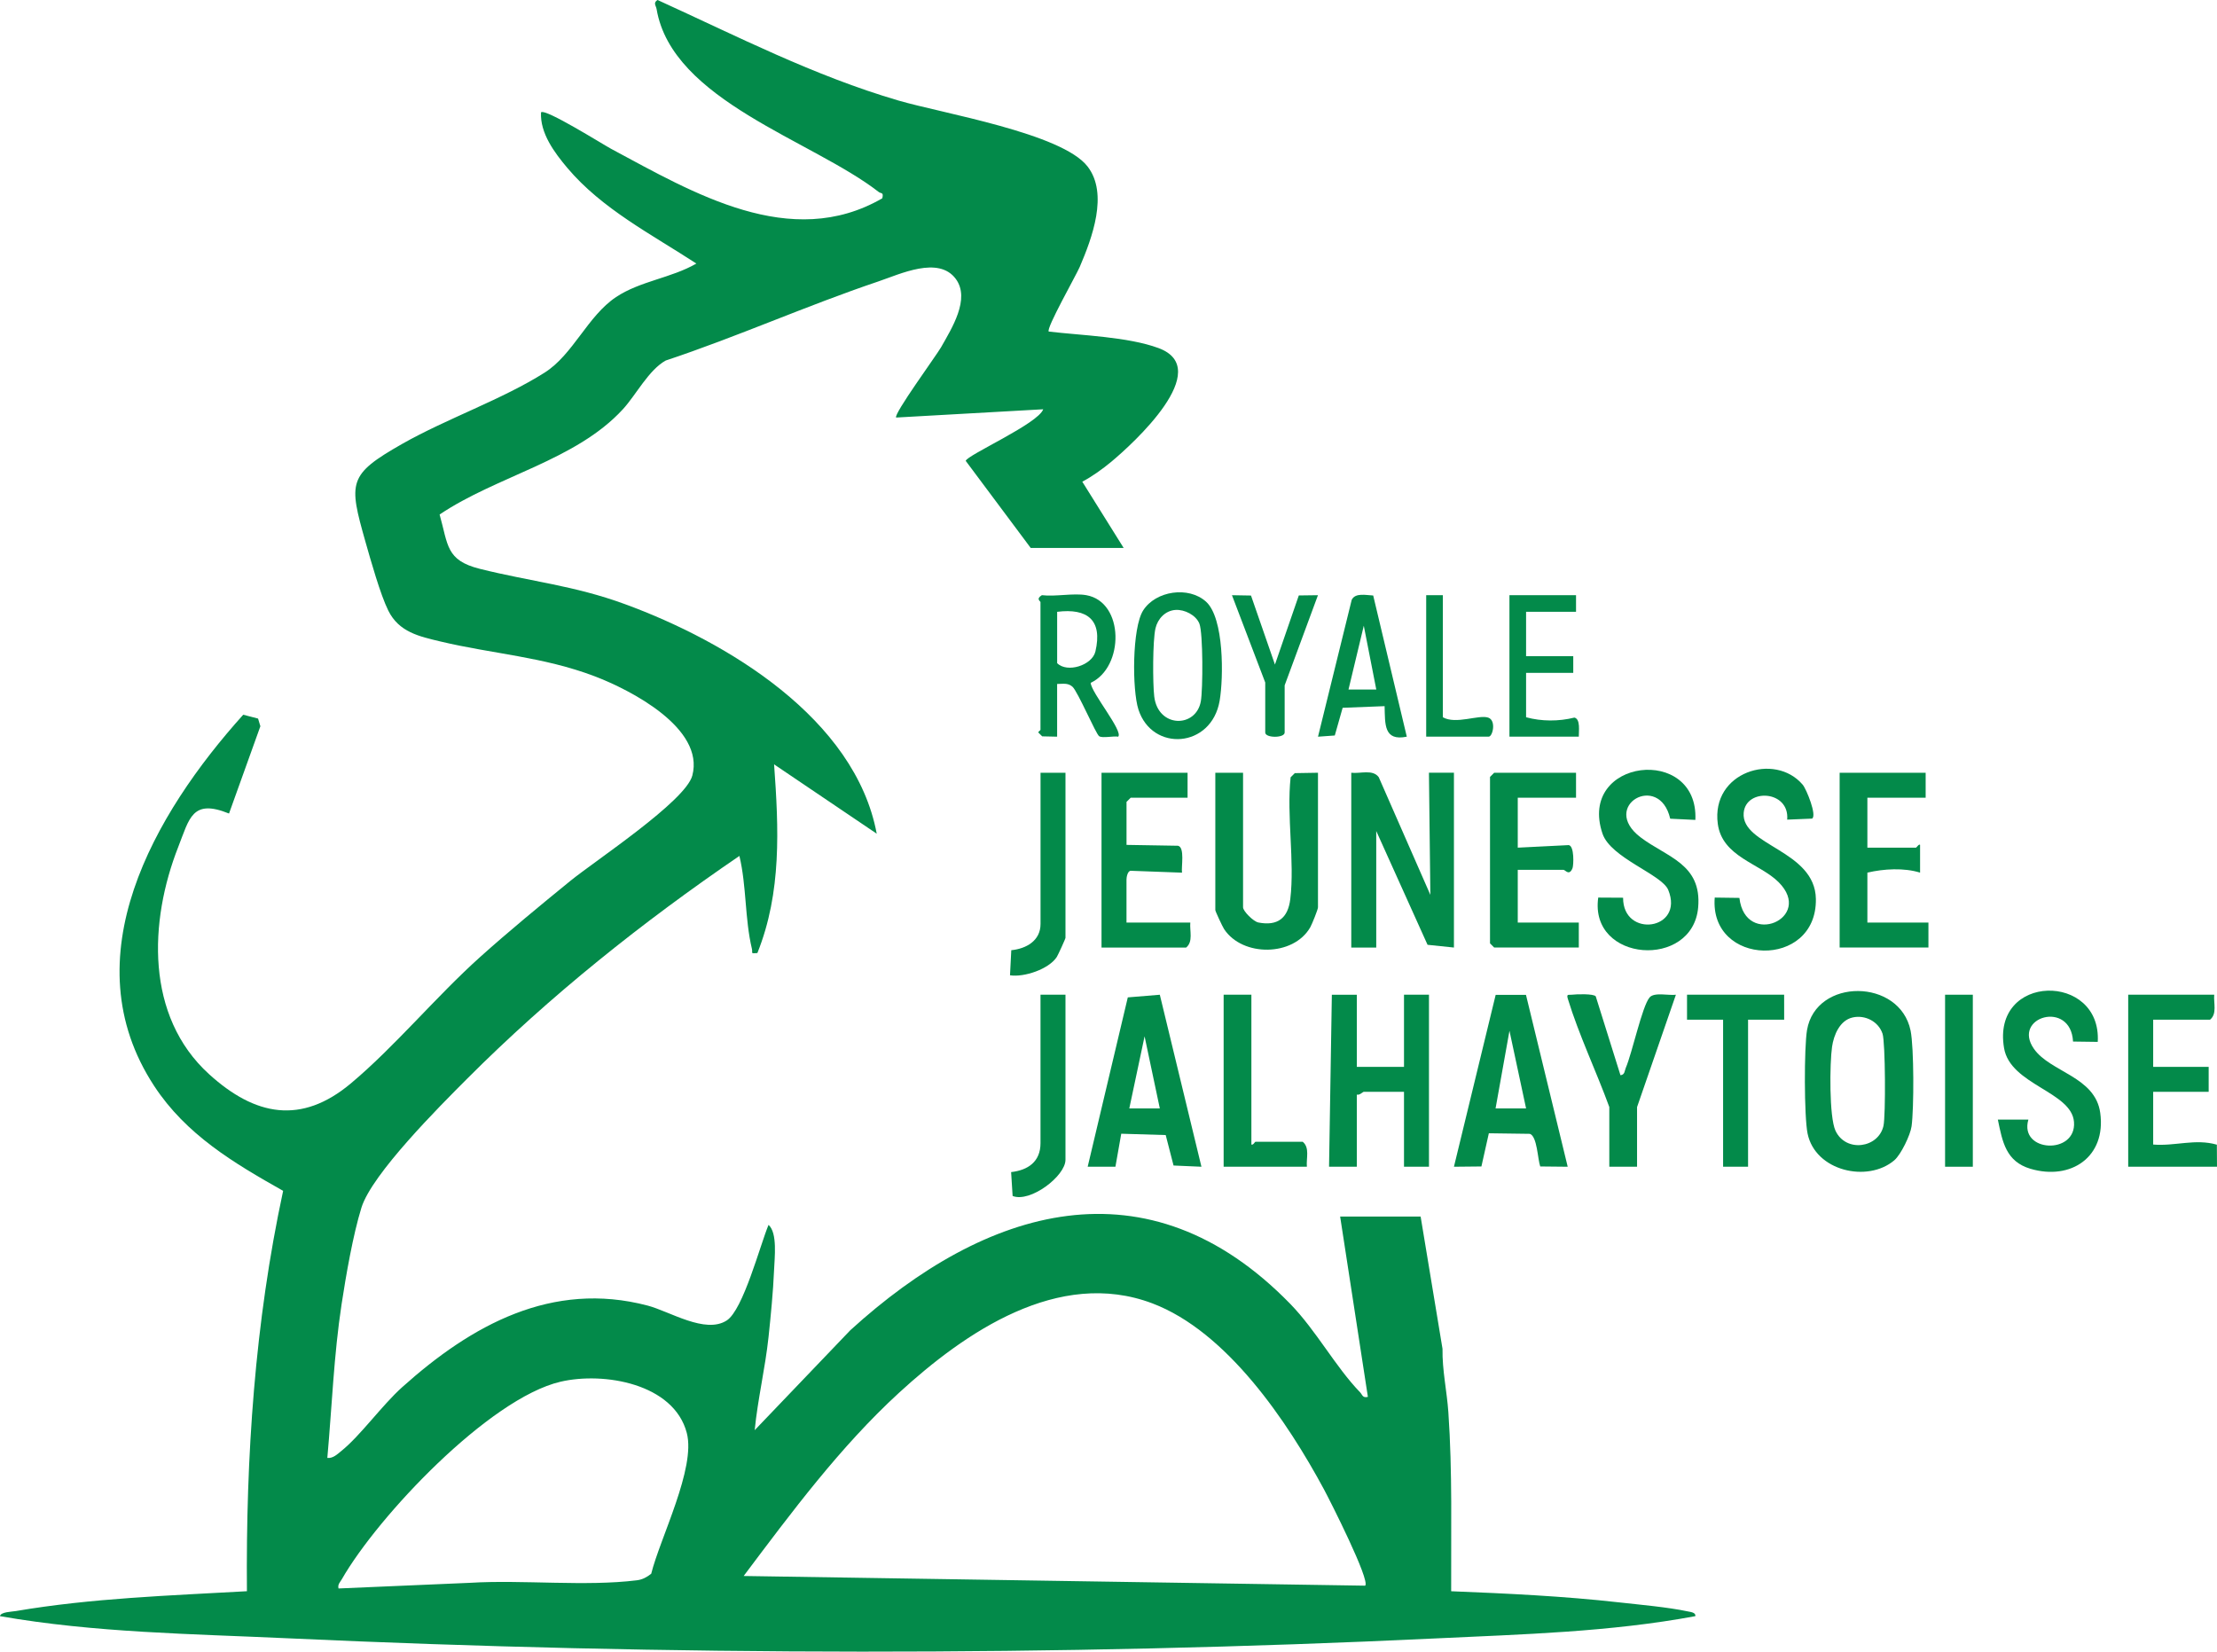 <?xml version="1.0" encoding="UTF-8"?>
<svg fill="#038A4A" xmlns="http://www.w3.org/2000/svg" viewBox="0 0 798.99 595.29">
  <path class="cls-1" d="M511.99,438.51l7.88,47.62c-.14,7.67,1.59,15.31,2.11,22.89,1.49,21.46.92,42.99,1.01,64.49,20.18.81,40.41,1.75,60.49,4.01,7.5.84,17.63,1.73,24.75,3.25.96.21,3,.36,2.75,1.72-30.82,5.73-62.2,6.53-93.48,8.02-136.44,6.49-277.55,6.24-413.97-.05-34.65-1.6-69.31-1.98-103.54-7.97.23-1.54,4.27-1.59,5.66-1.83,27.52-4.68,55.49-5.58,83.34-7.16-.4-48.45,2.84-96.89,13.05-144.3-17.86-10.07-34.97-20.25-46.47-37.79-30.28-46.18.09-98.25,32.09-133.81l5.35,1.39.83,2.76-11.3,31.46c-13.32-5.39-14.25,1.74-18.3,12.04-10.55,26.88-11.88,60.99,11.1,81.89,16.6,15.1,33.25,18.3,51.12,3.33,15.77-13.21,30.73-31.32,46.51-45.49,10.27-9.22,21.81-18.72,32.54-27.46,8.97-7.3,41.56-28.74,44-37.99,4.52-17.12-22.32-30.9-35.25-35.81-18.52-7.03-36.75-8.05-55.49-12.51-7.66-1.83-14.98-3.36-18.84-11.16-2.85-5.75-6.35-18.2-8.22-24.78-6.09-21.49-6.35-24.15,13.25-35.29,16.04-9.11,36.06-16.01,51.32-25.68,10.29-6.52,15.49-20.41,25.76-27.24,8.73-5.8,19.87-6.83,28.93-12.07-15.97-10.43-34.01-19.64-46.51-34.48-4.63-5.5-9.86-12.5-9.48-20.01,1.46-1.55,22.18,11.48,25.32,13.17,29.6,15.86,64.65,36.88,97.67,17.81.57-2.29-.43-1.63-1.26-2.27-23.96-18.65-74.46-32.92-80.07-65.9-.23-1.35-1.34-2.23.33-3.32,28.69,13.07,56.35,27.32,86.78,36.23,15.95,4.67,58.93,11.77,68.21,23.79,7.6,9.84,1.6,25.84-2.82,36.17-1.33,3.11-12.24,22.29-11.17,23.32,11.82,1.4,28.5,1.87,39.55,5.95,20.37,7.52-9.12,34.41-17.08,41.03-3.07,2.55-6.85,5.27-10.39,7.13l14.92,23.89h-33.5l-23.43-31.4c.49-2.09,26.15-13.41,27.93-18.59l-52.99,2.98c-1.13-1.04,14.57-22.49,16.17-25.32,3.86-6.83,10.63-17.46,5.31-24.65-6.22-8.4-20.05-1.73-28,.95-25.72,8.67-50.74,19.9-76.53,28.47-6.14,3.39-10.7,12.4-15.44,17.56-16.94,18.47-45.47,24.06-66.05,37.94,3.11,11.03,2.24,16.51,14.5,19.58,18.21,4.57,33.79,5.94,52.28,12.72,36.82,13.49,83,41.26,90.75,82.74l-36.99-24.99c1.67,23.12,2.76,46.1-6.02,68-2.67.26-1.61.02-1.97-1.5-2.6-10.92-1.9-22.58-4.51-33.5-34.89,23.81-68.31,50.42-98.16,80.34-9.89,9.91-34.29,34.28-38.06,46.44-3.05,9.83-5.58,24.5-7.16,34.84-2.79,18.34-3.47,36.9-5.13,55.36,2.04.2,3.56-1.31,5.01-2.48,6.88-5.51,14.63-16.44,21.97-23.03,24.95-22.39,53.97-38.47,88.44-29.41,8,2.1,20.79,10.36,28.52,5.37,5.95-3.84,12.05-27.24,15.07-34.45,3.29,2.92,2.16,11.87,1.98,16.49-.3,7.36-1.2,16.58-1.99,24-1.2,11.21-3.88,22.28-4.98,33.5l34.46-36.02c48.84-44.49,107.16-62.26,158.55-9.5,9.34,9.59,16.32,22.72,25.15,31.85.89.93.9,2.16,2.83,1.66l-10-64.99h29ZM492,571.5c1.89-1.89-12.64-30.6-14.83-34.67-13.17-24.47-34.97-56.92-61.91-67.09-33.76-12.74-67.49,10.43-91.27,32.25-21.21,19.46-38.75,43.09-55.98,66.02l224,3.49ZM234.69,567.21c3.2-12.87,16.14-38.06,12.83-50.73-4.66-17.87-30.01-22.12-45.54-18.48-25.72,6.03-65.85,48.54-78.8,71.2-.64,1.11-1.53,1.8-1.18,3.31l47.45-2.04c18.8-1.15,41.68,1.39,60.08-.91,2.03-.25,3.6-1.13,5.15-2.35Z"/>
  <path class="cls-1" d="M486.99,278.51c3.25.4,7.73-1.34,9.9,1.6l18.6,42.41-.51-44.02h9.01v63.01l-9.51-.99-18.49-41.01v42h-9v-63Z"/>
  <path class="cls-1" d="M682.69,418.19c-9.62,8.19-28.47,3.88-31.25-9.63-1.26-6.11-1.27-31.05-.2-37.32,3.21-18.89,33.44-18.67,37.32.2,1.25,6.09,1.23,28.06.36,34.47-.43,3.19-3.85,10.25-6.22,12.27ZM667.72,366.7c-4.69,1.03-6.85,6.35-7.46,10.57-.86,5.94-1.06,25.31,1.23,30.24,3.7,7.97,15.47,6.34,17.3-1.72.82-3.64.7-30.15-.34-33.24-1.48-4.42-6.29-6.83-10.73-5.85Z"/>
  <path class="cls-1" d="M447.99,278.51v48.5c0,1.37,3.69,5.11,5.52,5.47,6.92,1.35,10.67-1.55,11.5-8.45,1.63-13.55-1.37-30,.12-43.88l1.5-1.5,8.36-.14v48.5c0,.76-2.17,6.13-2.79,7.21-6.06,10.57-24.43,10.71-31.05.63-.57-.87-3.16-6.4-3.16-6.84v-49.5h10Z"/>
  <path class="cls-1" d="M488.99,358.51v26h17v-26h9v62h-9v-27h-14.5c-.33,0-1.52,1.32-2.5,1v26h-10.01s1.01-61.99,1.01-61.99h8.99Z"/>
  <path class="cls-1" d="M417.99,358.52l15,61.99-10.05-.44-2.83-10.98-16.02-.48-2.1,11.9h-10s14.46-61.04,14.46-61.04l11.54-.95ZM417.99,399.5l-5.49-25.99-5.51,25.99h11Z"/>
  <path class="cls-1" d="M549.95,358.56l15.04,61.95-9.9-.1c-.93-2.59-1.09-10.87-3.74-11.76l-14.78-.2-2.68,11.96-9.9.1,15.04-61.95h10.91ZM549.99,399.5l-5.99-27.99-5.01,27.99h11Z"/>
  <path class="cls-1" d="M649.68,282.82c1.35,1.6,5.22,11.15,3.37,12.22l-8.96.37c.92-10.65-14.94-11.42-15.68-2.44-.97,11.8,25.74,13.39,26.02,31.03.41,25.42-38.46,24.35-36.45-.5l8.89.12c2.1,18.12,27.06,7.32,14.15-5.65-6.77-6.8-20.36-9.12-21.94-21.05-2.49-18.66,20.56-25.92,30.59-14.11Z"/>
  <path class="cls-1" d="M611,295.51l-9.07-.44c-3.91-16.96-25.5-4.59-10.71,6.69,9.46,7.21,22.13,9.54,20.79,25.24-1.92,22.43-39.33,19.84-36.02-3.5l8.96.05c-.08,14.72,22.19,11.72,16.28-2.79-2.29-5.62-20.73-11.49-23.7-20.3-9.15-27.08,34.69-32.18,33.47-4.96Z"/>
  <path class="cls-1" d="M756,375.51l-8.89-.12c-.81-15.13-22.17-8.9-14.1,2.62,5.93,8.46,22.09,9.96,23.9,23.09,2.19,15.88-10.59,24.45-25.14,20.15-8.85-2.62-10.11-9.71-11.76-17.72h11c-3.44,11.83,17.36,12.81,16.44.84-.84-10.93-22.93-13.35-25.2-26.59-4.65-27.13,35.22-27.38,33.76-2.26Z"/>
  <path class="cls-1" d="M567.99,278.51v9h-21v18l18.37-.92c2.07.31,1.76,7.3,1.37,8.29-1.18,2.98-2.62.63-3.24.63h-16.5v19h22v9h-30.5l-1.5-1.5v-60l1.5-1.5h29.5Z"/>
  <path class="cls-1" d="M693.99,278.51v9h-21v18h17.5c.21,0,1.13-1.5,1.49-1v10c-5.83-1.81-13.09-1.38-18.99,0v18h22v9h-32v-63h31Z"/>
  <path class="cls-1" d="M427.99,278.51v9h-20.5l-1.5,1.5v15.5l18.53.31c2.58.51,1.14,7.75,1.47,9.7l-18.53-.68c-1.13.15-1.48,2.37-1.48,3.17v15.5h23c-.28,3.02,1.11,6.87-1.5,9h-30.5v-63h31Z"/>
  <path class="cls-1" d="M797.99,358.51c-.28,3.02,1.11,6.87-1.5,9h-20.5v17h20v9h-20v19c7.96.65,15.12-2.2,22.95.05l.05,7.95h-32v-62h31Z"/>
  <path class="cls-1" d="M579.99,399.01c-4.71-12.92-10.95-25.93-14.96-39.04-.57-1.87.3-1.31,1.44-1.46,1.67-.21,7.93-.41,8.63.6l8.9,28.41c1.61-.15,1.46-1.56,1.9-2.59,2.38-5.58,5.88-22.17,8.58-25.42,1.67-2.01,6.91-.64,9.5-.99l-14,40.49v21.5h-10v-21.5Z"/>
  <path class="cls-1" d="M434.65,216.86c6.54,5.93,6.33,27.34,4.9,35.7-2.93,17.13-24.31,18.54-29.27,3.16-2.29-7.1-2.31-29.41,1.71-35.72,4.51-7.07,16.37-8.84,22.66-3.14ZM423.63,219.83c-3.66.25-6.39,3.17-7.2,6.61-1.03,4.39-1.02,19.84-.45,24.59,1.36,11.38,15.05,11.43,16.79,1.74.76-4.25.83-24.6-.52-28-1.23-3.09-5.35-5.16-8.61-4.94Z"/>
  <path class="cls-1" d="M450.99,358.51v54c.73.27,1.2-1,1.5-1h17c2.61,2.13,1.22,5.98,1.5,9h-30v-62h10Z"/>
  <polygon class="cls-1" points="642.99 358.51 643 367.51 629.99 367.51 629.99 420.51 620.99 420.51 620.99 367.51 607.99 367.51 607.99 358.51 642.99 358.51"/>
  <path class="cls-1" d="M391.49,214.51c13.79,2.45,13.72,25.96,1.58,31.6.2,3.55,11.87,17.5,9.91,19.4-1.77-.32-5.6.62-6.84-.16-1.18-.74-7.72-16.15-9.64-17.85-1.67-1.48-3.56-.99-5.52-.99v19l-5.38-.12-1.39-1.38c-.03-.41.77-.75.77-1v-46c0-.35-1.77-1.11.5-2.5,4.87.6,11.4-.82,16,0ZM380.99,220.51v18.5c3.62,3.64,12.62.78,13.79-4.21,2.64-11.3-2.84-15.67-13.79-14.29Z"/>
  <path class="cls-1" d="M383.99,278.51v59.5c0,.38-2.74,6.28-3.12,6.88-2.83,4.4-11.78,7.41-16.87,6.62l.46-9.04c5.35-.53,10.54-3.39,10.54-9.45v-54.5h9Z"/>
  <path class="cls-1" d="M383.99,358.51v59.5c0,5.85-12.69,15.55-19.05,13.04l-.54-8.61c6.06-.68,10.59-3.72,10.59-10.43v-53.5h9Z"/>
  <path class="cls-1" d="M494.89,214.62l12.11,50.89c-8.35,1.71-7.81-4.54-8-11l-15.12.59-2.83,9.98-6.05.44,12.15-49.34c1.31-2.62,5.13-1.67,7.74-1.55ZM496,248.51l-4.5-22.99-5.51,22.99h10.01Z"/>
  <path class="cls-1" d="M567.99,214.51v6h-18v16h17v6h-17v16c5.59,1.52,11.75,1.53,17.42.12,2.26.55,1.53,4.99,1.58,6.88h-25v-51h24Z"/>
  <rect class="cls-1" x="700.99" y="358.51" width="10" height="62"/>
  <path class="cls-1" d="M455.99,246.01l-12-31.49,6.86.12,8.63,24.88,8.6-24.91,6.9-.09-12,32.49v17c0,2.04-7,2.04-7,0v-18Z"/>
  <path class="cls-1" d="M519.99,214.51v44c4.71,2.69,12.93-1.02,16.35.13,2.97,1,1.64,6.87.15,6.87h-22.5v-51h6Z"/>
</svg>